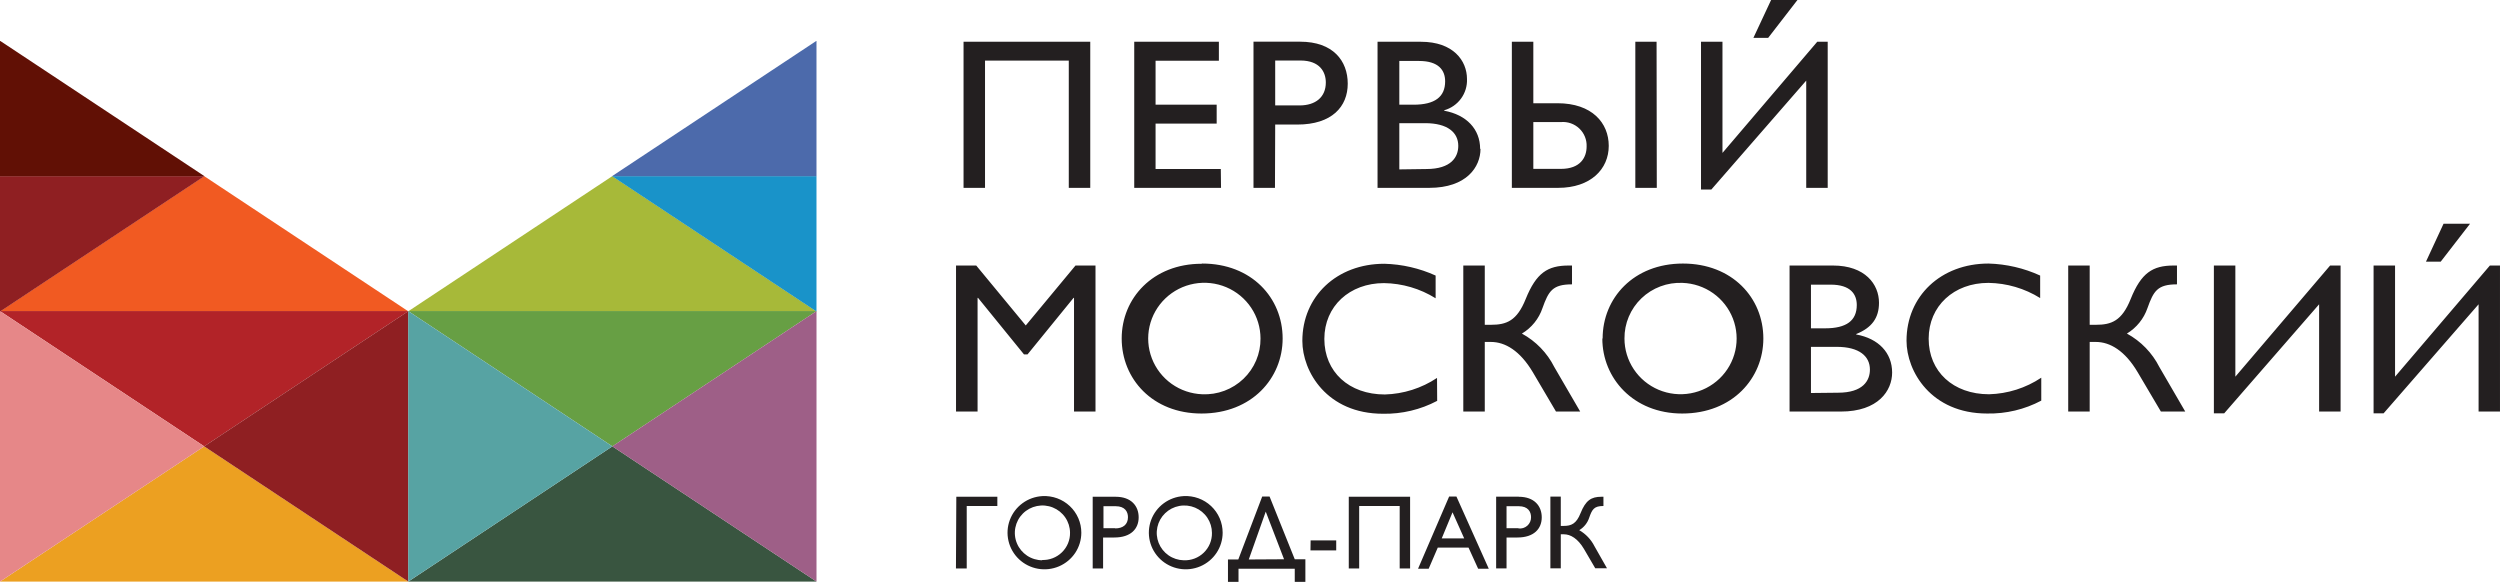 <svg width="232" height="54" viewBox="0 0 232 54" fill="none" xmlns="http://www.w3.org/2000/svg">
<path d="M18.949 41.421L37.899 53.972H0L18.949 41.421Z" fill="#ECA021"/>
<path d="M18.949 16.346L37.899 28.897H0L18.949 16.346Z" fill="#F15A22"/>
<path d="M56.82 16.346L75.77 28.897H37.871L56.82 16.346Z" fill="#A7B939"/>
<path d="M18.949 41.422L37.899 28.87H0L18.949 41.422Z" fill="#B22328"/>
<path d="M18.949 41.422L0 28.87V53.973L18.949 41.422Z" fill="#E68788"/>
<path d="M18.943 41.422L37.893 28.87V53.973L18.943 41.422Z" fill="#8F1F22"/>
<path d="M56.827 41.421L75.776 53.972H37.885L56.827 41.421Z" fill="#395540"/>
<path d="M56.827 41.422L75.776 28.87H37.885L56.827 41.422Z" fill="#679F44"/>
<path d="M56.827 41.422L37.885 28.87V53.973L56.827 41.422Z" fill="#57A3A3"/>
<path d="M56.822 41.422L75.772 28.87V53.973L56.822 41.422Z" fill="#9E5F87"/>
<path d="M75.77 16.346H56.793L75.749 28.897L75.77 28.883V16.346Z" fill="#1993C9"/>
<path d="M75.77 16.352H56.793L75.749 3.801L75.77 3.814V16.352Z" fill="#4C6AAB"/>
<path d="M0 16.346H18.977L0.027 28.897L0 28.883V16.346Z" fill="#8F1F22"/>
<path d="M0 16.352H18.977L0.027 3.801L0 3.814V16.352Z" fill="#611005"/>
<path d="M111.503 24.477C107.004 24.477 104.093 27.66 104.093 31.413C104.093 35.166 106.963 38.375 111.496 38.375C116.194 38.375 119.029 35.071 119.029 31.413C119.029 27.639 116.146 24.457 111.565 24.457L111.503 24.477ZM111.565 36.587C110.543 36.548 109.556 36.212 108.725 35.621C107.895 35.029 107.258 34.208 106.894 33.26C106.53 32.312 106.454 31.278 106.677 30.288C106.9 29.297 107.412 28.394 108.148 27.69C108.884 26.986 109.812 26.512 110.817 26.328C111.823 26.144 112.86 26.257 113.801 26.654C114.742 27.051 115.544 27.713 116.109 28.56C116.673 29.406 116.974 30.398 116.975 31.413C116.981 32.111 116.844 32.803 116.572 33.447C116.3 34.09 115.898 34.672 115.392 35.156C114.885 35.641 114.285 36.017 113.627 36.263C112.969 36.509 112.267 36.619 111.565 36.587ZM95.19 30.203L90.595 24.641H88.719V38.192H90.719V27.639H90.76L95.026 32.888H95.355L99.628 27.639H99.669V38.192H101.662V24.641H99.806L95.19 30.203ZM113.291 15.686H107.237V11.47H112.907V9.716H107.237V5.637H113.112V3.876H105.257V17.433H113.311L113.291 15.686ZM148.696 31.413C148.696 35.091 151.566 38.375 156.106 38.375C160.804 38.375 163.639 35.071 163.639 31.413C163.639 27.639 160.749 24.457 156.175 24.457C151.6 24.457 148.724 27.66 148.724 31.413H148.696ZM156.141 26.252C157.162 26.288 158.149 26.622 158.981 27.211C159.812 27.801 160.45 28.62 160.816 29.567C161.181 30.515 161.258 31.548 161.036 32.538C160.814 33.528 160.304 34.432 159.569 35.136C158.833 35.84 157.905 36.314 156.901 36.498C155.896 36.682 154.859 36.569 153.919 36.172C152.979 35.775 152.177 35.112 151.614 34.266C151.05 33.419 150.75 32.427 150.751 31.413C150.745 30.717 150.881 30.027 151.152 29.386C151.423 28.744 151.823 28.164 152.328 27.681C152.832 27.198 153.43 26.823 154.086 26.577C154.741 26.331 155.441 26.221 156.141 26.252ZM184.534 26.252C186.231 26.277 187.889 26.764 189.327 27.66V25.572C187.822 24.882 186.191 24.503 184.534 24.457C180.116 24.457 176.925 27.483 176.925 31.617C176.925 34.459 179.199 38.375 184.41 38.375C186.159 38.409 187.888 37.997 189.43 37.178V35.05C187.995 36.007 186.316 36.54 184.588 36.587C181.253 36.587 178.98 34.479 178.98 31.433C178.98 28.387 181.335 26.252 184.513 26.252H184.534ZM137.356 13.816C137.356 11.987 136.095 10.655 134.02 10.274V10.233C134.65 10.056 135.2 9.674 135.584 9.149C135.968 8.624 136.163 7.985 136.137 7.336C136.137 5.623 134.856 3.876 131.863 3.876H127.836V17.433H132.63C136.109 17.433 137.39 15.482 137.39 13.816H137.356ZM129.857 5.657H131.685C133.52 5.657 134.109 6.534 134.109 7.547C134.109 8.995 133.151 9.716 131.178 9.716H129.857V5.657ZM129.857 15.72V11.43H132.254C134.349 11.43 135.328 12.3 135.328 13.537C135.328 14.55 134.698 15.686 132.356 15.686L129.857 15.72ZM166.803 0H164.358L162.715 3.515H164.085L166.803 0ZM229.219 20.765H226.76L225.131 24.28H226.5L229.219 20.765ZM167.618 7.479V17.433H169.611V3.876H168.639L159.845 14.19V3.876H157.853V17.59H158.811L167.618 7.479ZM149.292 13.537C149.292 11.409 147.744 9.58 144.533 9.58H142.293V3.876H140.3V17.433H144.594C147.621 17.433 149.292 15.686 149.292 13.537ZM142.293 11.328H144.854C145.166 11.301 145.48 11.341 145.774 11.444C146.069 11.548 146.338 11.713 146.564 11.928C146.789 12.143 146.966 12.403 147.082 12.691C147.199 12.979 147.251 13.289 147.238 13.599C147.238 14.598 146.669 15.672 144.854 15.672H142.293V11.328ZM91.41 5.623H99.183V17.433H101.176V3.876H89.417V17.433H91.41V5.623ZM153.73 3.876H151.758V17.433H153.75L153.73 3.876ZM118.338 11.559H120.392C123.604 11.559 125.07 9.893 125.07 7.765C125.07 5.637 123.7 3.869 120.659 3.869H116.324V17.433H118.317L118.338 11.559ZM118.338 5.616H120.68C122.488 5.616 123.036 6.691 123.036 7.656C123.036 9.016 122.084 9.784 120.598 9.784H118.338V5.616ZM140.937 46.092H138.842V52.749H139.807V49.88H140.814C142.362 49.88 143.074 49.057 143.074 48.01C143.074 46.963 142.389 46.099 140.937 46.099V46.092ZM140.903 49.016H139.807V46.976H140.937C141.814 46.976 142.081 47.5 142.081 47.996C142.084 48.145 142.055 48.293 141.995 48.429C141.935 48.566 141.846 48.688 141.734 48.787C141.622 48.886 141.49 48.959 141.346 49.003C141.203 49.046 141.052 49.057 140.903 49.036V49.016ZM134.479 46.079L131.596 52.776H132.582L133.425 50.818H136.28L137.171 52.776H138.157L135.157 46.079H134.479ZM133.794 49.961L134.794 47.541L135.876 49.961H133.794ZM146.553 49.2C146.991 48.938 147.32 48.527 147.477 48.044C147.751 47.262 147.929 46.956 148.799 46.956V46.099H148.607C147.662 46.099 147.149 46.439 146.676 47.622C146.286 48.608 145.813 48.805 145.115 48.805H144.841V46.086H143.875V52.742H144.841V49.581H145.115C145.752 49.581 146.423 49.982 146.991 50.94L148.039 52.735H149.128L147.97 50.696C147.655 50.07 147.162 49.55 146.553 49.2ZM125.166 52.756H126.131V46.956H129.891V52.756H130.857V46.099H125.166V52.756ZM207.441 34.955V24.641H205.448V38.355H206.407L215.214 28.238V38.192H217.207V24.641H216.235L207.441 34.955ZM197.374 30.957C198.27 30.415 198.946 29.577 199.285 28.591C199.853 27 200.216 26.388 202.024 26.388V24.641H201.716C199.764 24.641 198.703 25.321 197.73 27.741C196.915 29.781 195.943 30.141 194.498 30.141H193.923V24.641H191.93V38.192H193.923V31.732H194.491C195.813 31.732 197.196 32.548 198.374 34.54L200.531 38.192H202.791L200.388 34.058C199.724 32.746 198.676 31.665 197.381 30.957H197.374ZM231.061 24.641L222.261 34.955V24.641H220.268V38.355H221.2L230.013 28.238V38.192H231.999V24.641H231.061ZM175.59 34.574C175.59 32.745 174.33 31.413 172.255 31.039V30.998C173.7 30.42 174.371 29.509 174.371 28.095C174.371 26.388 173.09 24.641 170.097 24.641H166.071V38.192H170.83C174.309 38.192 175.59 36.247 175.59 34.574ZM168.057 26.415H169.885C171.72 26.415 172.309 27.292 172.309 28.305C172.309 29.754 171.351 30.468 169.378 30.468H168.057V26.415ZM168.057 36.471V32.188H170.453C172.549 32.188 173.528 33.065 173.528 34.296C173.528 35.316 172.898 36.444 170.556 36.444L168.057 36.471ZM109.846 46.038C109.178 46.075 108.536 46.306 107.999 46.701C107.461 47.097 107.052 47.64 106.822 48.263C106.592 48.887 106.551 49.563 106.704 50.21C106.857 50.856 107.198 51.444 107.683 51.901C108.169 52.357 108.779 52.663 109.437 52.779C110.095 52.896 110.774 52.818 111.388 52.556C112.003 52.294 112.527 51.859 112.895 51.305C113.264 50.751 113.461 50.102 113.462 49.438C113.462 48.975 113.368 48.517 113.184 48.091C113 47.666 112.731 47.282 112.392 46.964C112.053 46.646 111.653 46.399 111.215 46.24C110.777 46.081 110.311 46.012 109.846 46.038ZM109.846 51.994C109.342 51.982 108.853 51.823 108.439 51.536C108.026 51.249 107.708 50.847 107.523 50.381C107.339 49.915 107.297 49.406 107.404 48.916C107.51 48.427 107.759 47.98 108.121 47.63C108.482 47.281 108.939 47.045 109.434 46.953C109.93 46.86 110.442 46.915 110.906 47.11C111.37 47.306 111.766 47.632 112.044 48.05C112.322 48.468 112.47 48.958 112.469 49.458C112.475 49.798 112.41 50.137 112.28 50.452C112.149 50.766 111.955 51.051 111.709 51.289C111.464 51.526 111.172 51.712 110.851 51.833C110.531 51.954 110.188 52.009 109.846 51.994ZM96.738 46.038C96.07 46.074 95.427 46.303 94.889 46.698C94.35 47.093 93.941 47.635 93.71 48.259C93.478 48.882 93.436 49.559 93.589 50.206C93.741 50.853 94.081 51.442 94.566 51.899C95.052 52.356 95.661 52.662 96.32 52.779C96.979 52.896 97.658 52.819 98.273 52.557C98.888 52.295 99.412 51.86 99.781 51.306C100.149 50.752 100.346 50.102 100.347 49.438C100.348 48.975 100.254 48.518 100.07 48.093C99.886 47.668 99.618 47.285 99.28 46.967C98.942 46.648 98.542 46.402 98.105 46.242C97.668 46.083 97.203 46.013 96.738 46.038ZM96.738 51.994C96.233 51.994 95.738 51.846 95.317 51.567C94.897 51.288 94.568 50.892 94.374 50.429C94.179 49.966 94.127 49.455 94.225 48.963C94.322 48.47 94.564 48.017 94.92 47.66C95.276 47.304 95.731 47.06 96.226 46.96C96.722 46.859 97.236 46.907 97.704 47.096C98.172 47.285 98.574 47.608 98.858 48.024C99.142 48.439 99.295 48.929 99.299 49.431C99.305 49.771 99.241 50.108 99.111 50.423C98.981 50.737 98.787 51.022 98.542 51.259C98.297 51.497 98.006 51.682 97.686 51.804C97.367 51.925 97.025 51.981 96.683 51.967L96.738 51.994ZM88.712 52.756H89.712V46.956H92.554V46.099H88.746L88.712 52.756ZM146.642 38.192L144.238 34.058C143.577 32.745 142.528 31.663 141.232 30.957C142.131 30.419 142.809 29.58 143.142 28.591C143.711 27 144.081 26.388 145.882 26.388V24.641H145.574C143.622 24.641 142.567 25.321 141.588 27.741C140.773 29.781 139.8 30.141 138.355 30.141H137.787V24.641H135.794V38.192H137.787V31.732H138.355C139.677 31.732 141.061 32.548 142.245 34.54L144.396 38.192H146.642ZM103.497 46.099H101.402V52.756H102.367V49.88H103.408C104.963 49.88 105.668 49.057 105.668 48.01C105.668 46.963 104.984 46.099 103.532 46.099H103.497ZM103.491 49.016H102.402V46.976H103.532C104.408 46.976 104.675 47.5 104.675 47.996C104.675 48.676 104.21 49.036 103.491 49.036V49.016ZM121.611 51.076H124.001V50.152H121.625L121.611 51.076ZM117.817 46.079H117.132L114.914 51.919H113.955V54H114.934V52.776H120.153V54H121.139V51.899H120.153L117.817 46.079ZM115.886 51.919L117.461 47.48L119.16 51.899L115.886 51.919ZM133.356 35.071C131.921 36.027 130.242 36.56 128.514 36.607C125.179 36.607 122.899 34.5 122.899 31.453C122.899 28.407 125.255 26.273 128.432 26.273C130.13 26.296 131.788 26.783 133.226 27.68V25.572C131.73 24.893 130.111 24.52 128.466 24.477C124.049 24.477 120.858 27.503 120.858 31.637C120.858 34.479 123.132 38.396 128.343 38.396C130.094 38.429 131.824 38.017 133.37 37.199L133.356 35.071Z" fill="#231F20"/>
</svg>
